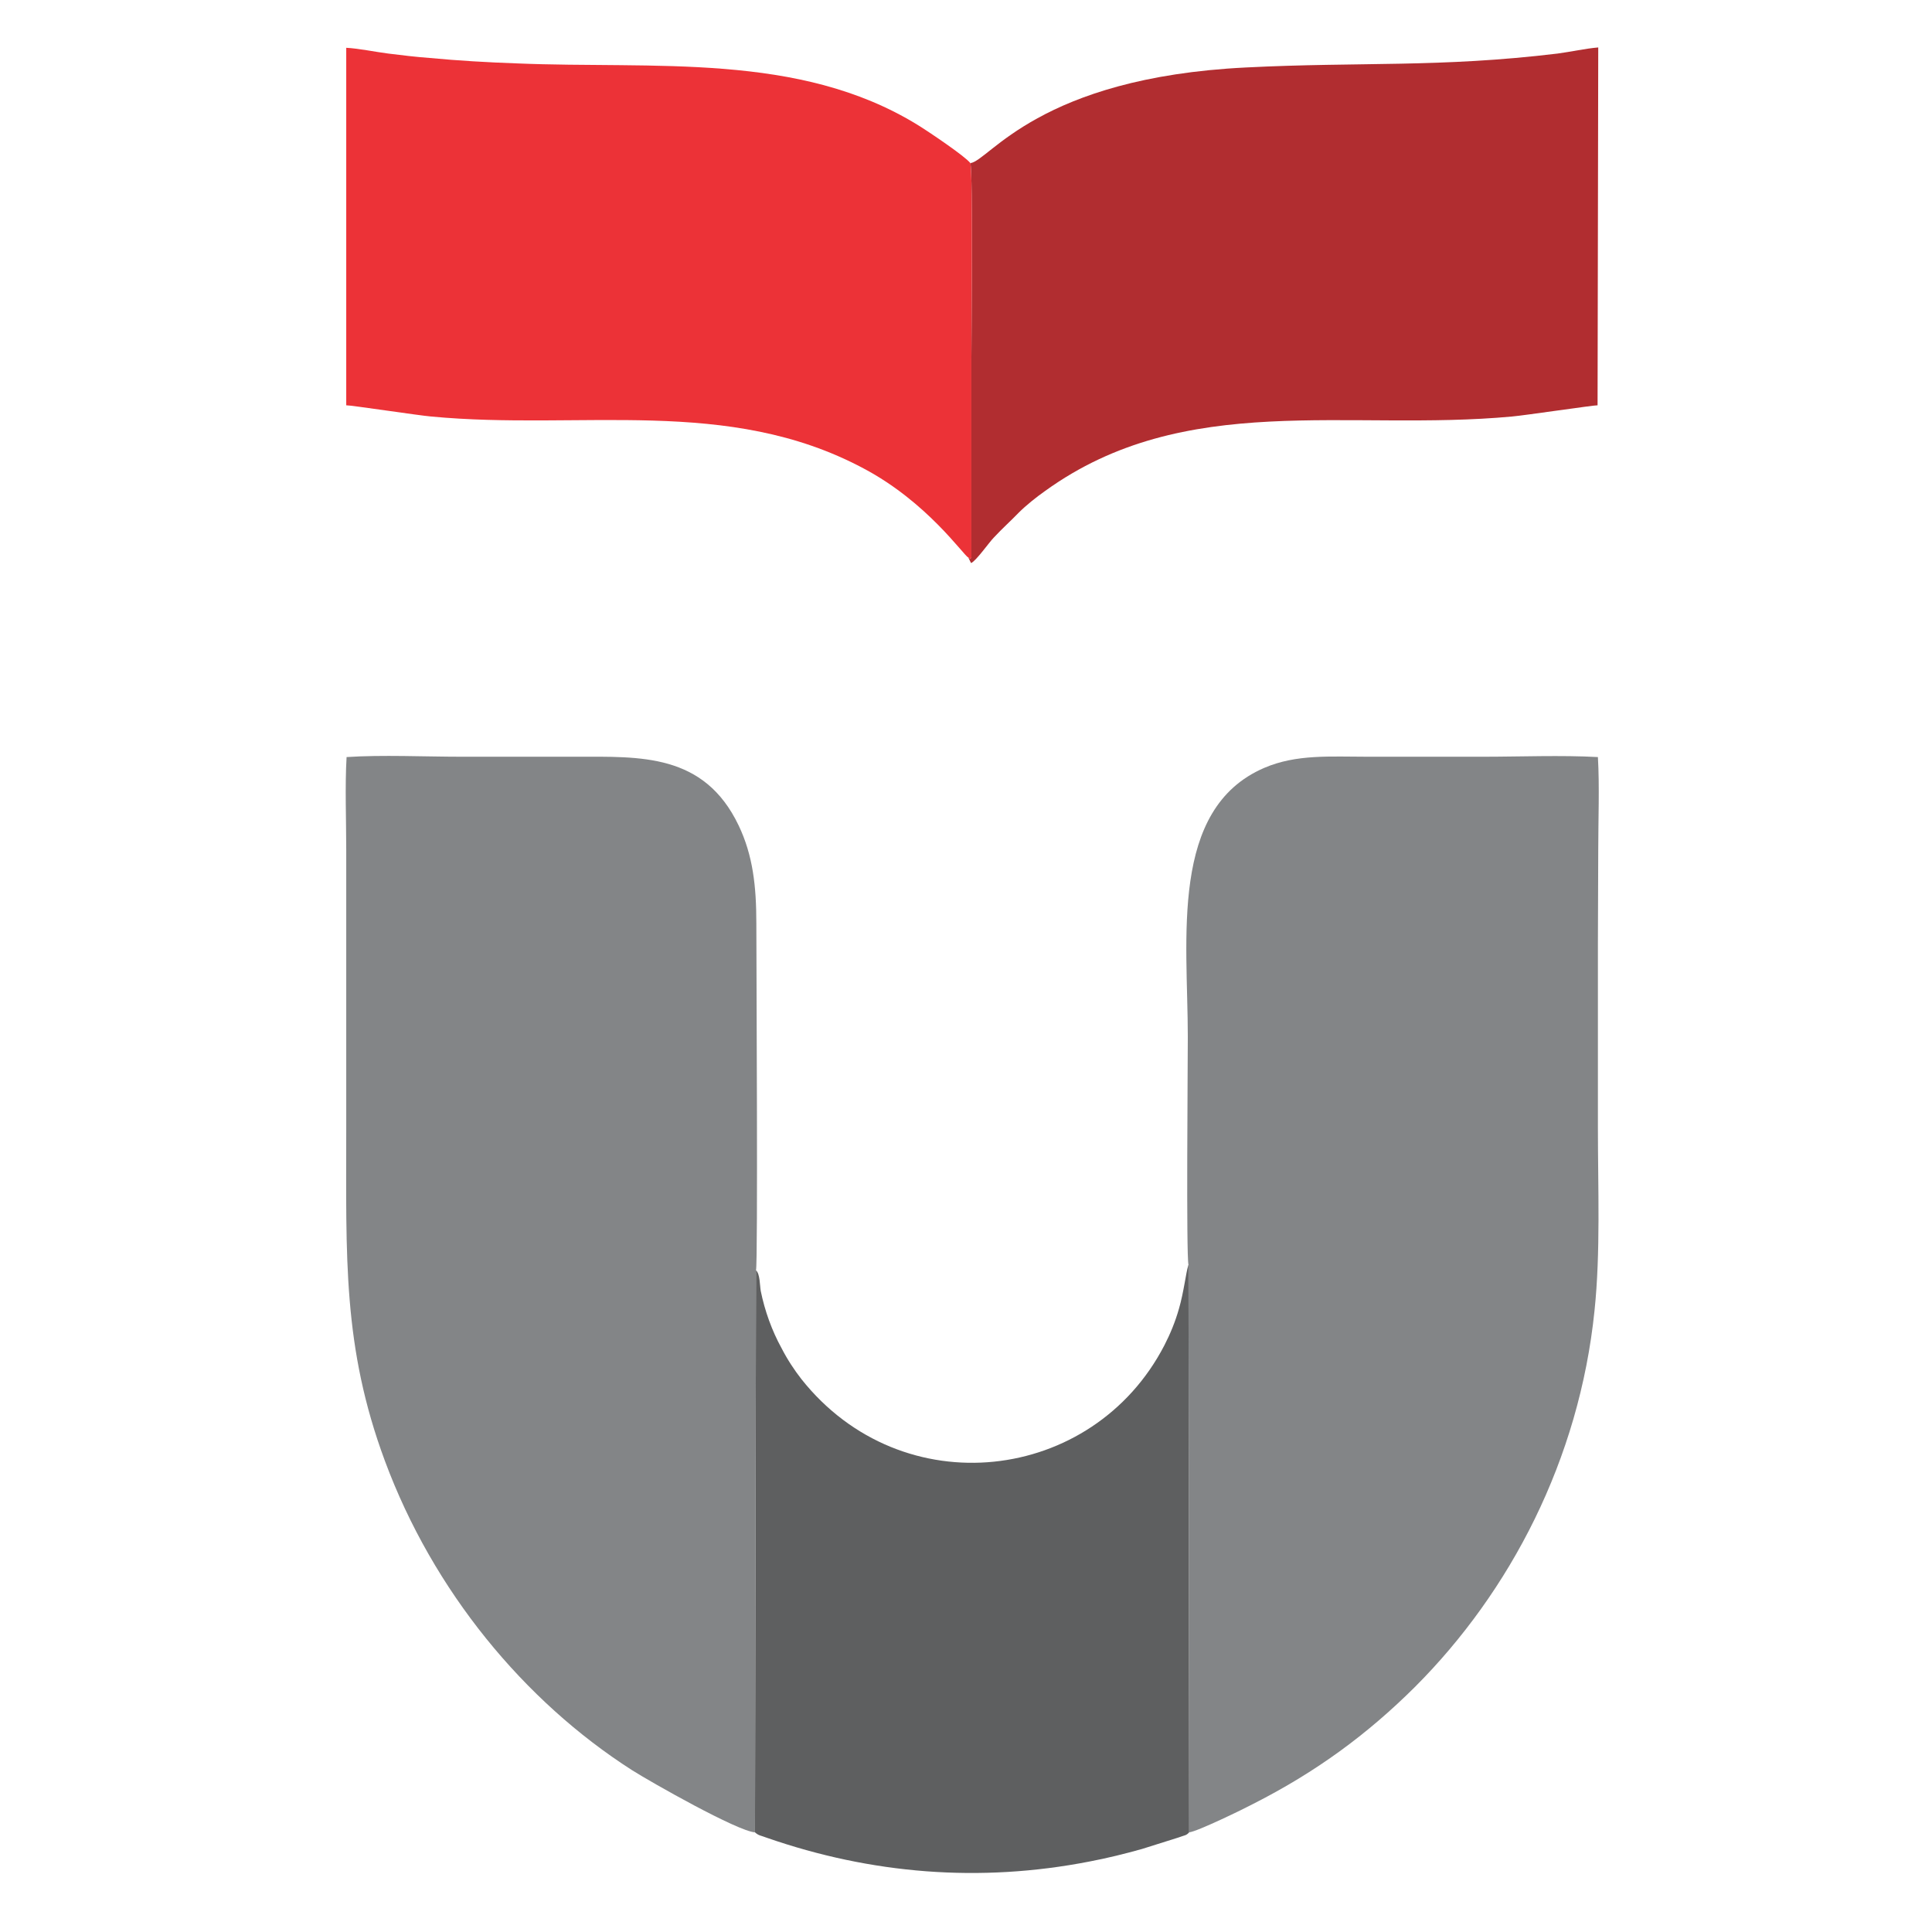 <svg width="285" height="285" viewBox="0 0 285 285" fill="none" xmlns="http://www.w3.org/2000/svg">
<path fill-rule="evenodd" clip-rule="evenodd" d="M175.32 186.587L175.42 270.3C176.571 270.2 183.476 266.848 184.877 266.097C194.134 261.394 201.64 255.89 208.695 248.884C222.806 234.773 232.964 215.309 235.216 193.342C236.116 184.785 235.716 175.228 235.716 166.421C235.716 157.314 235.716 148.157 235.716 139.051C235.716 134.497 235.766 129.944 235.766 125.39C235.766 120.937 235.966 115.983 235.716 111.68C230.362 111.379 224.207 111.63 218.753 111.63C213.099 111.63 207.444 111.63 201.79 111.63C196.286 111.63 191.232 111.229 186.478 113.281C172.468 119.336 175.22 138.5 175.22 152.961C175.22 156.864 174.97 185.286 175.32 186.587Z" fill="#838587"/>
<path fill-rule="evenodd" clip-rule="evenodd" d="M111.372 270.3L111.522 187.387C111.822 186.387 111.572 141.402 111.572 136.198C111.572 130.744 111.071 126.191 108.97 121.787C103.866 111.079 94.409 111.63 85.002 111.63C79.347 111.63 73.693 111.63 68.089 111.63C62.735 111.63 56.33 111.329 51.126 111.68C50.876 115.983 51.076 120.987 51.076 125.39V166.421C51.076 185.486 50.525 198.646 56.78 215.509C63.886 234.673 77.296 250.936 93.258 261.143C96.11 262.945 108.82 270.15 111.372 270.3Z" fill="#838587"/>
<path fill-rule="evenodd" clip-rule="evenodd" d="M143.145 24.063C143.546 25.614 143.296 49.332 143.296 53.035C143.296 62.792 143.296 72.55 143.296 82.257C142.845 82.608 143.496 82.507 142.845 82.257L143.246 83.058C143.946 82.808 145.948 79.956 146.598 79.305C147.899 77.904 149.05 76.903 150.251 75.652C151.352 74.551 152.853 73.35 154.204 72.4C174.82 57.538 198.838 63.693 223.056 61.441C224.858 61.291 235.266 59.74 235.666 59.79L235.766 7C233.915 7.15 231.663 7.651 229.761 7.901C212.348 10.002 200.589 9.102 183.826 9.952C153.203 11.453 145.948 23.713 143.145 24.063Z" fill="#B12D30"/>
<path fill-rule="evenodd" clip-rule="evenodd" d="M142.846 82.257C143.496 82.507 142.846 82.608 143.296 82.257C143.296 72.55 143.296 62.792 143.296 53.035C143.296 49.332 143.546 25.614 143.146 24.063C142.395 23.062 136.891 19.359 135.34 18.409C117.827 7.65 96.46 10.202 76.245 9.352C71.942 9.202 67.588 8.951 63.385 8.551C61.334 8.401 59.282 8.151 57.28 7.901C55.279 7.65 52.977 7.15 51.076 7.05V59.79C51.576 59.74 61.784 61.291 63.585 61.441C85.752 63.543 107.319 58.389 127.384 69.097C136.741 74.051 142.045 81.807 142.846 82.257Z" fill="#EC3237"/>
<path fill-rule="evenodd" clip-rule="evenodd" d="M111.522 187.387L111.372 270.3C111.922 270.801 112.222 270.751 113.123 271.101C128.535 276.455 144.547 277.756 160.709 274.604C163.361 274.103 165.963 273.453 168.465 272.752L173.869 271.051C174.77 270.701 174.97 270.801 175.42 270.3L175.32 186.587C175.27 186.637 175.27 186.737 175.27 186.737C174.97 187.638 174.62 190.64 173.919 193.042C173.369 194.993 172.618 196.795 171.768 198.446C161.21 218.861 133.088 222.164 118.227 203.45C117.176 202.099 116.175 200.597 115.275 198.846C113.873 196.294 112.823 193.392 112.222 190.44C112.072 189.539 112.122 187.938 111.522 187.387Z" fill="#5E5F60"/>
</svg>
